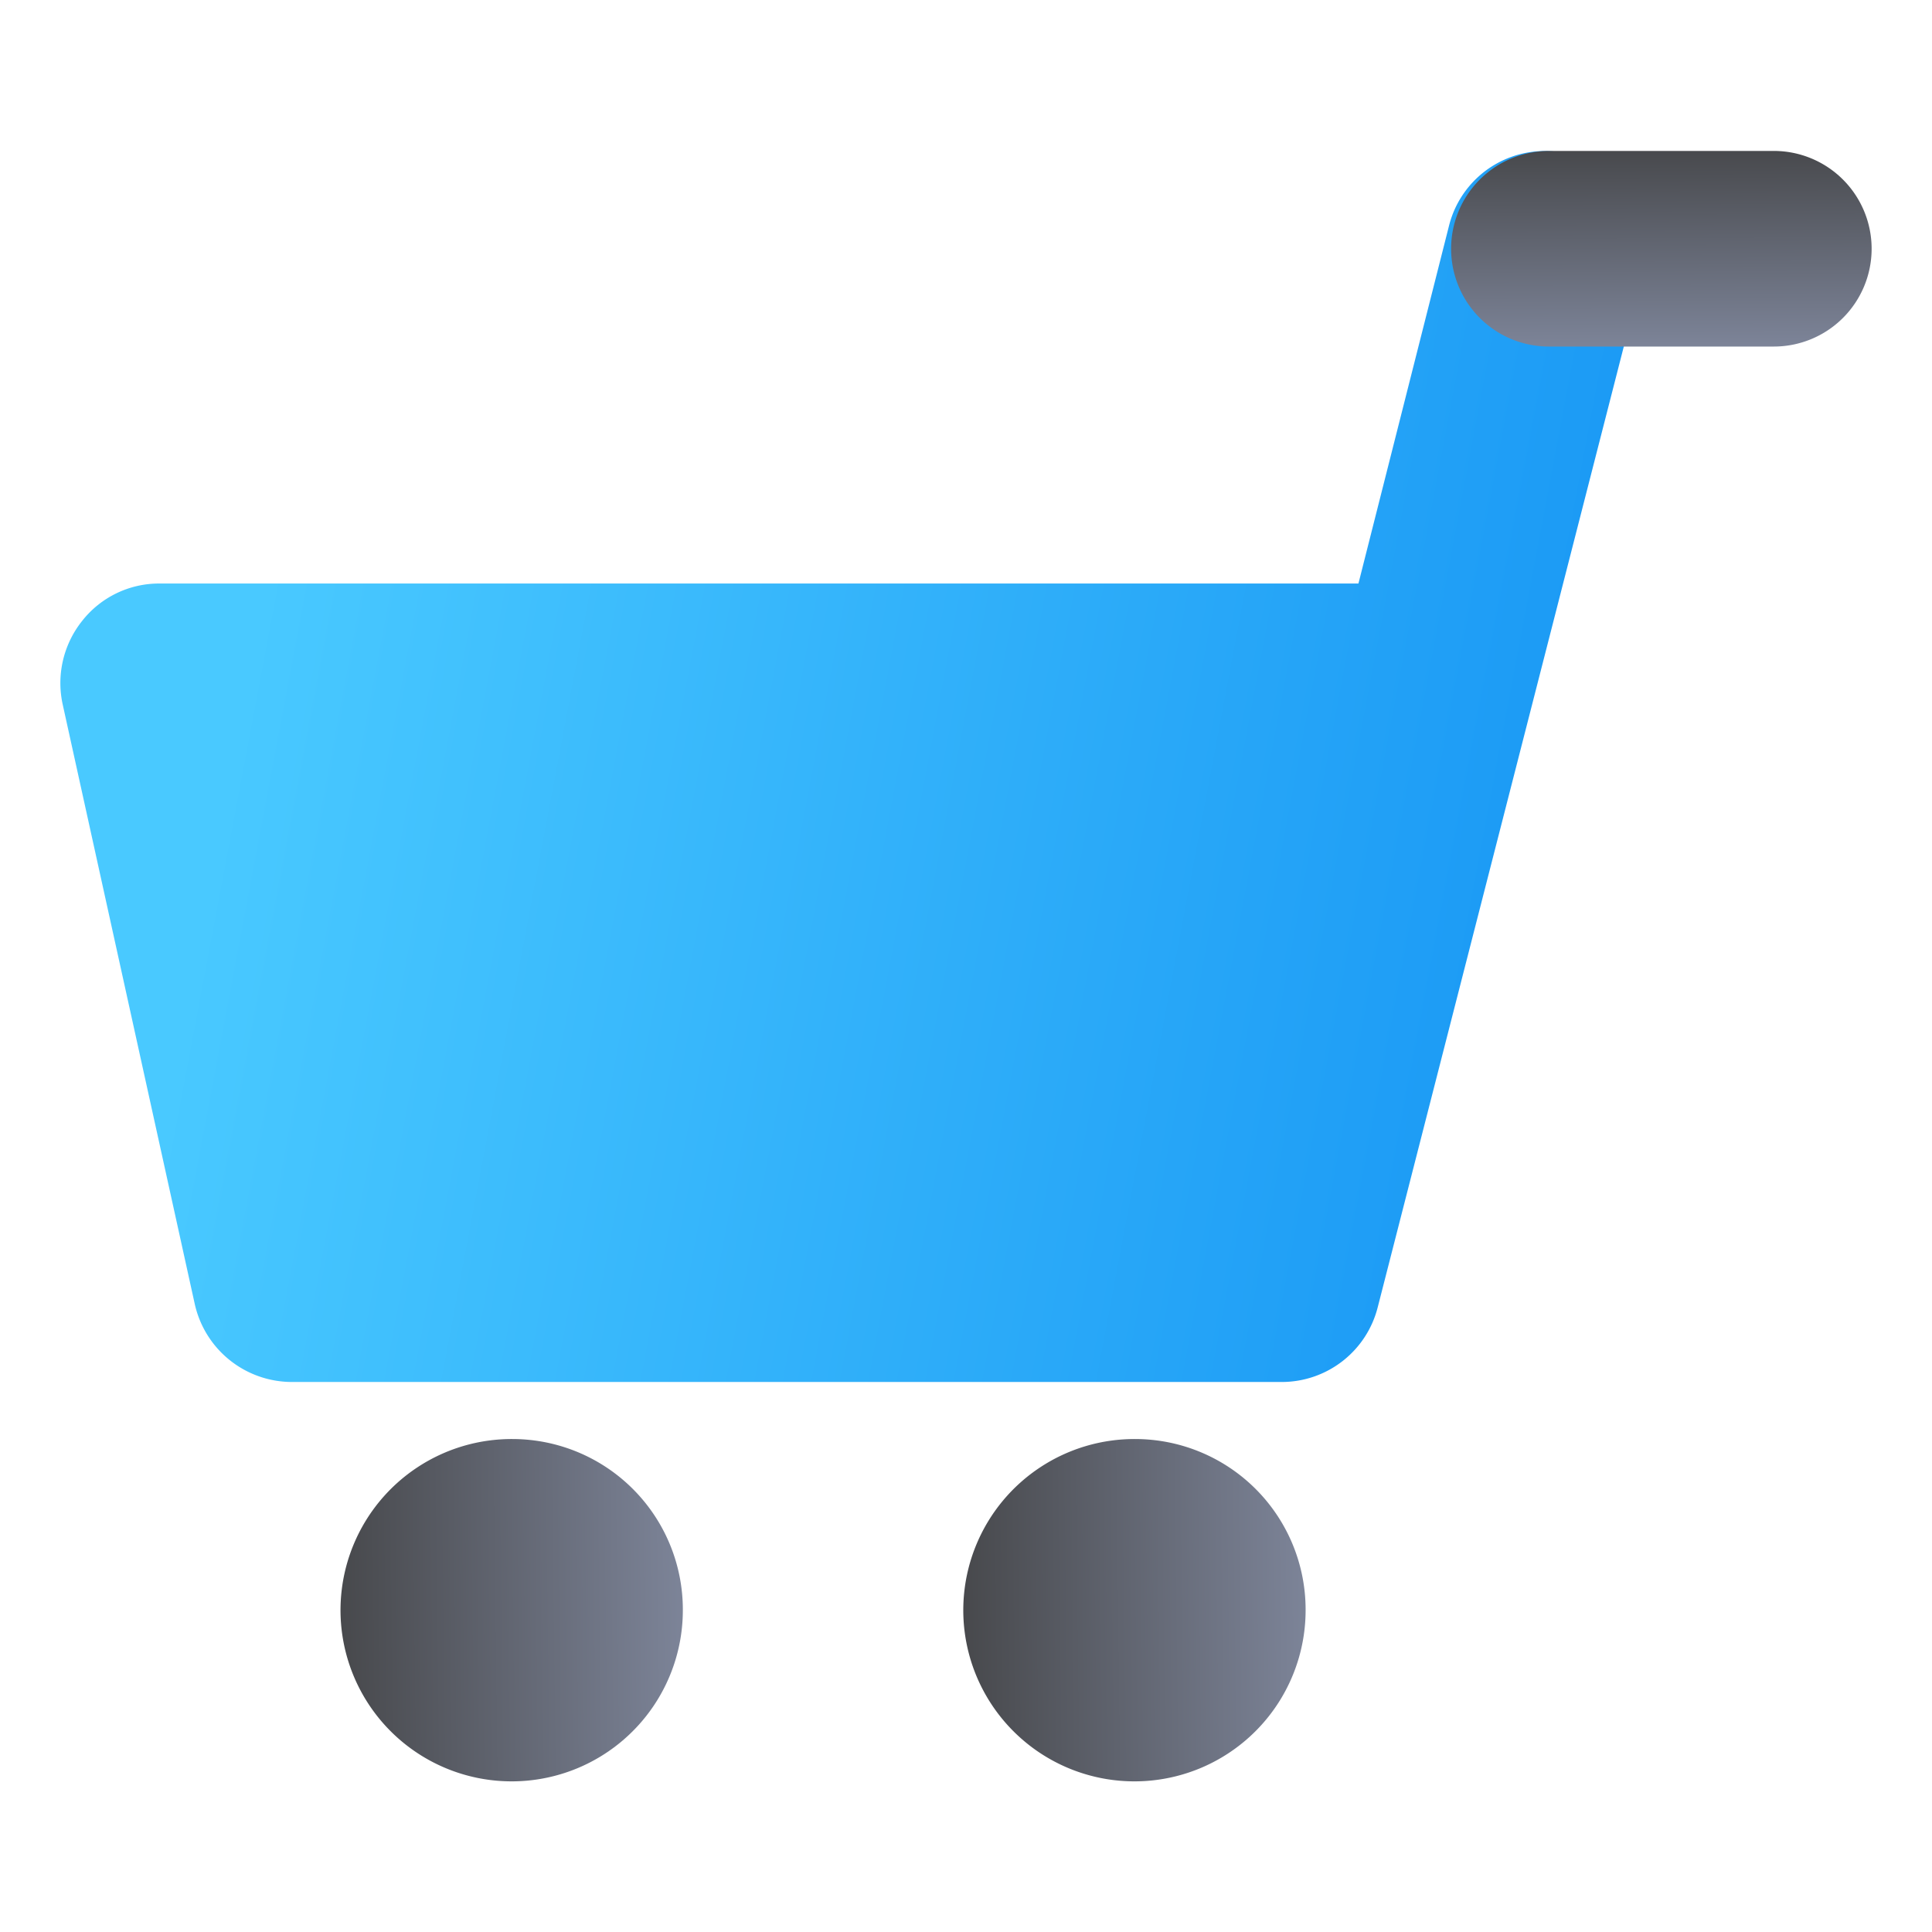 <svg xmlns="http://www.w3.org/2000/svg" xmlns:xlink="http://www.w3.org/1999/xlink" id="Capa_1" data-name="Capa 1" viewBox="0 0 64 64"><defs><style>.cls-1{fill:url(#Degradado_sin_nombre_2);}.cls-2{fill:url(#Degradado_sin_nombre_2-2);}.cls-3{fill:url(#Degradado_sin_nombre_11);}.cls-4{fill:url(#Degradado_sin_nombre_2-3);}</style><linearGradient id="Degradado_sin_nombre_2" x1="23.82" y1="1148.75" x2="8.39" y2="1148.56" gradientTransform="matrix(1, 0, 0, -1, 0, 1202)" gradientUnits="userSpaceOnUse"><stop offset="0" stop-color="#828aa0"></stop><stop offset="0.96" stop-color="#3d3d3d"></stop></linearGradient><linearGradient id="Degradado_sin_nombre_2-2" x1="44.45" y1="1148.75" x2="29.01" y2="1148.56" xlink:href="#Degradado_sin_nombre_2"></linearGradient><linearGradient id="Degradado_sin_nombre_11" x1="50.29" y1="1172.87" x2="-16.23" y2="1185.41" gradientTransform="matrix(1, 0, 0, -1, 0, 1202)" gradientUnits="userSpaceOnUse"><stop offset="0" stop-color="#1c9bf5"></stop><stop offset="0.63" stop-color="#49c9ff"></stop></linearGradient><linearGradient id="Degradado_sin_nombre_2-3" x1="-770.76" y1="2027.98" x2="-779.64" y2="2027.93" gradientTransform="matrix(0, 1, 1, 0, -1972.92, 782.92)" xlink:href="#Degradado_sin_nombre_2"></linearGradient></defs><path class="cls-1" d="M17,47.67a5.67,5.67,0,1,0,5.62,5.66A5.65,5.65,0,0,0,17,47.67Z"></path><path class="cls-2" d="M37.62,47.67a5.67,5.67,0,1,0,5.63,5.66A5.65,5.65,0,0,0,37.62,47.67Z"></path><path class="cls-3" d="M52,5.11a3.27,3.27,0,0,0-4,2.37L45,19.33H5.28a3.24,3.24,0,0,0-2.56,1.24,3.3,3.3,0,0,0-.64,2.78L6.45,43.19a3.3,3.3,0,0,0,3.21,2.59H42.47a3.28,3.28,0,0,0,3.17-2.48L54.39,9.14A3.3,3.3,0,0,0,52,5.11Z"></path><path class="cls-4" d="M62,8.24h0a3.24,3.24,0,0,1-3.24,3.24H51.31a3.24,3.24,0,0,1-3.24-3.24h0A3.24,3.24,0,0,1,51.31,5h7.45A3.24,3.24,0,0,1,62,8.24Z"></path></svg>
